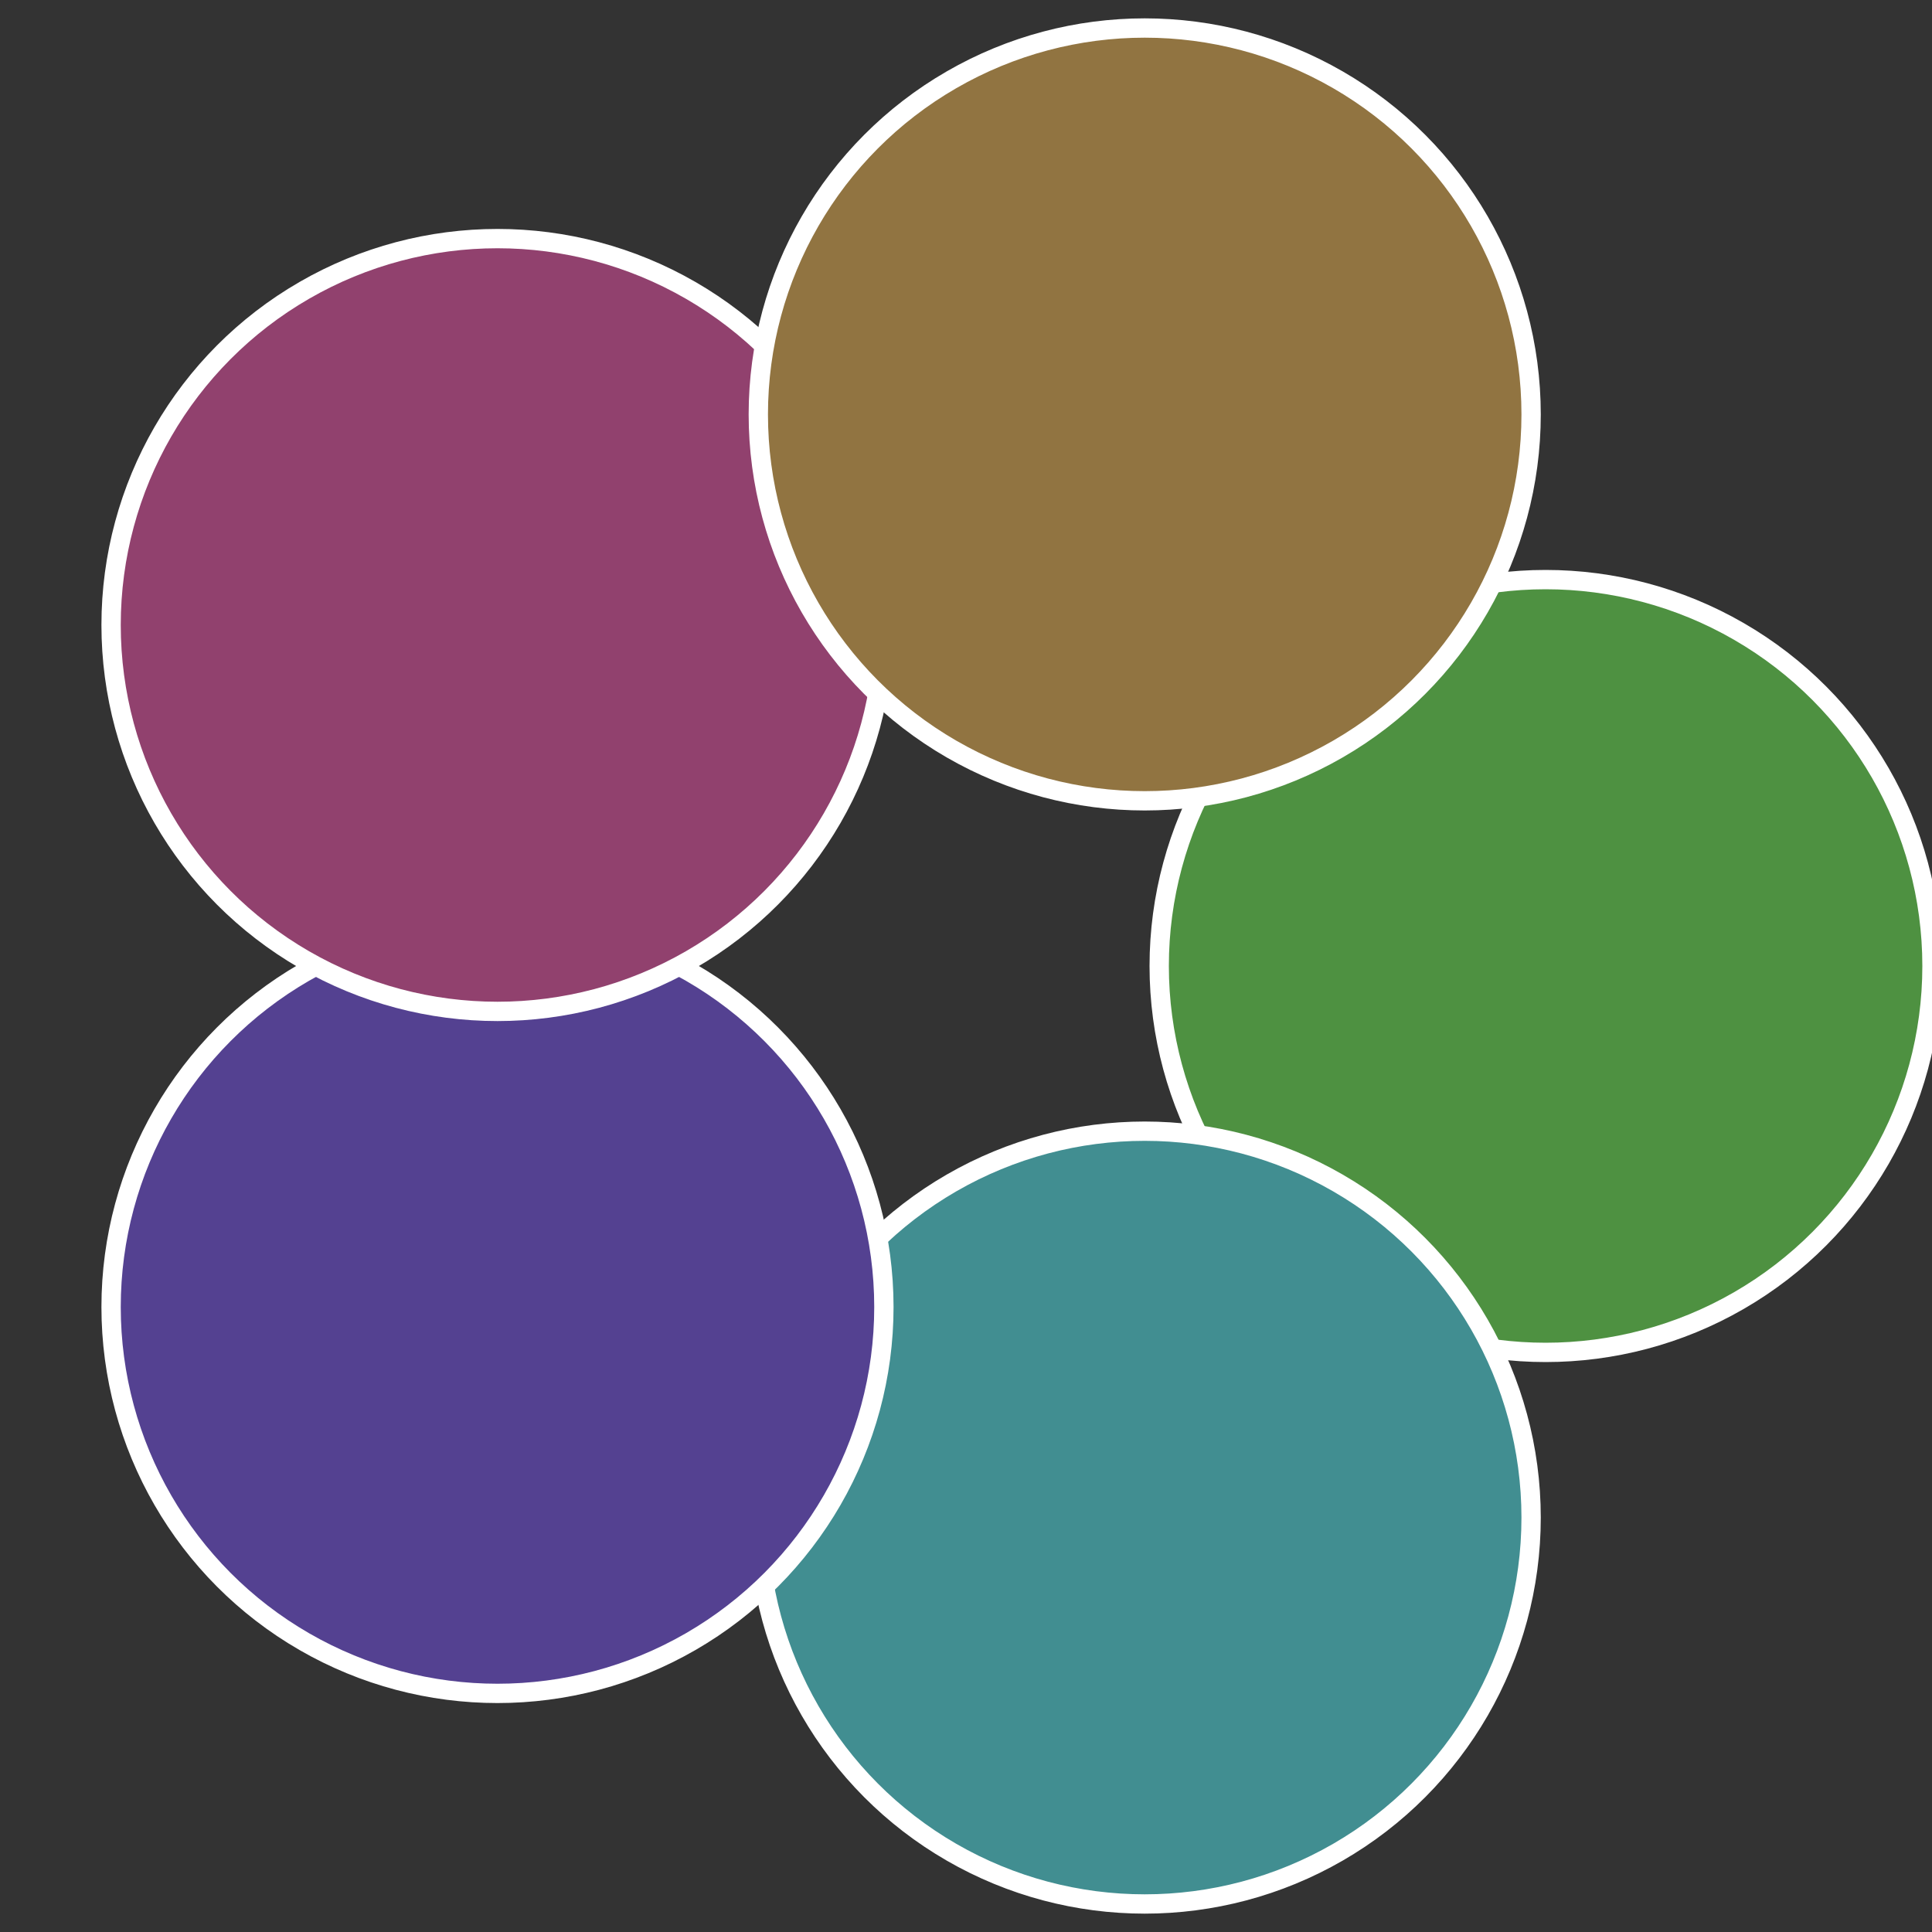 <?xml version="1.0" standalone="no"?>
<svg width="500" height="500" viewBox="-1 -1 2 2" xmlns="http://www.w3.org/2000/svg">
 
                <rect x="-1" y="-1" width="2" height="2" fill="#333333" stroke="none"/>
 
                <circle cx="0.6" cy="0" r="0.4" fill="#4e9141" stroke="#fff" stroke-width="1%" />
             
                <circle cx="0.185" cy="0.571" r="0.4" fill="#418e91" stroke="#fff" stroke-width="1%" />
             
                <circle cx="-0.485" cy="0.353" r="0.4" fill="#544191" stroke="#fff" stroke-width="1%" />
             
                <circle cx="-0.485" cy="-0.353" r="0.4" fill="#91416e" stroke="#fff" stroke-width="1%" />
             
                <circle cx="0.185" cy="-0.571" r="0.4" fill="#917441" stroke="#fff" stroke-width="1%" />
            </svg>
